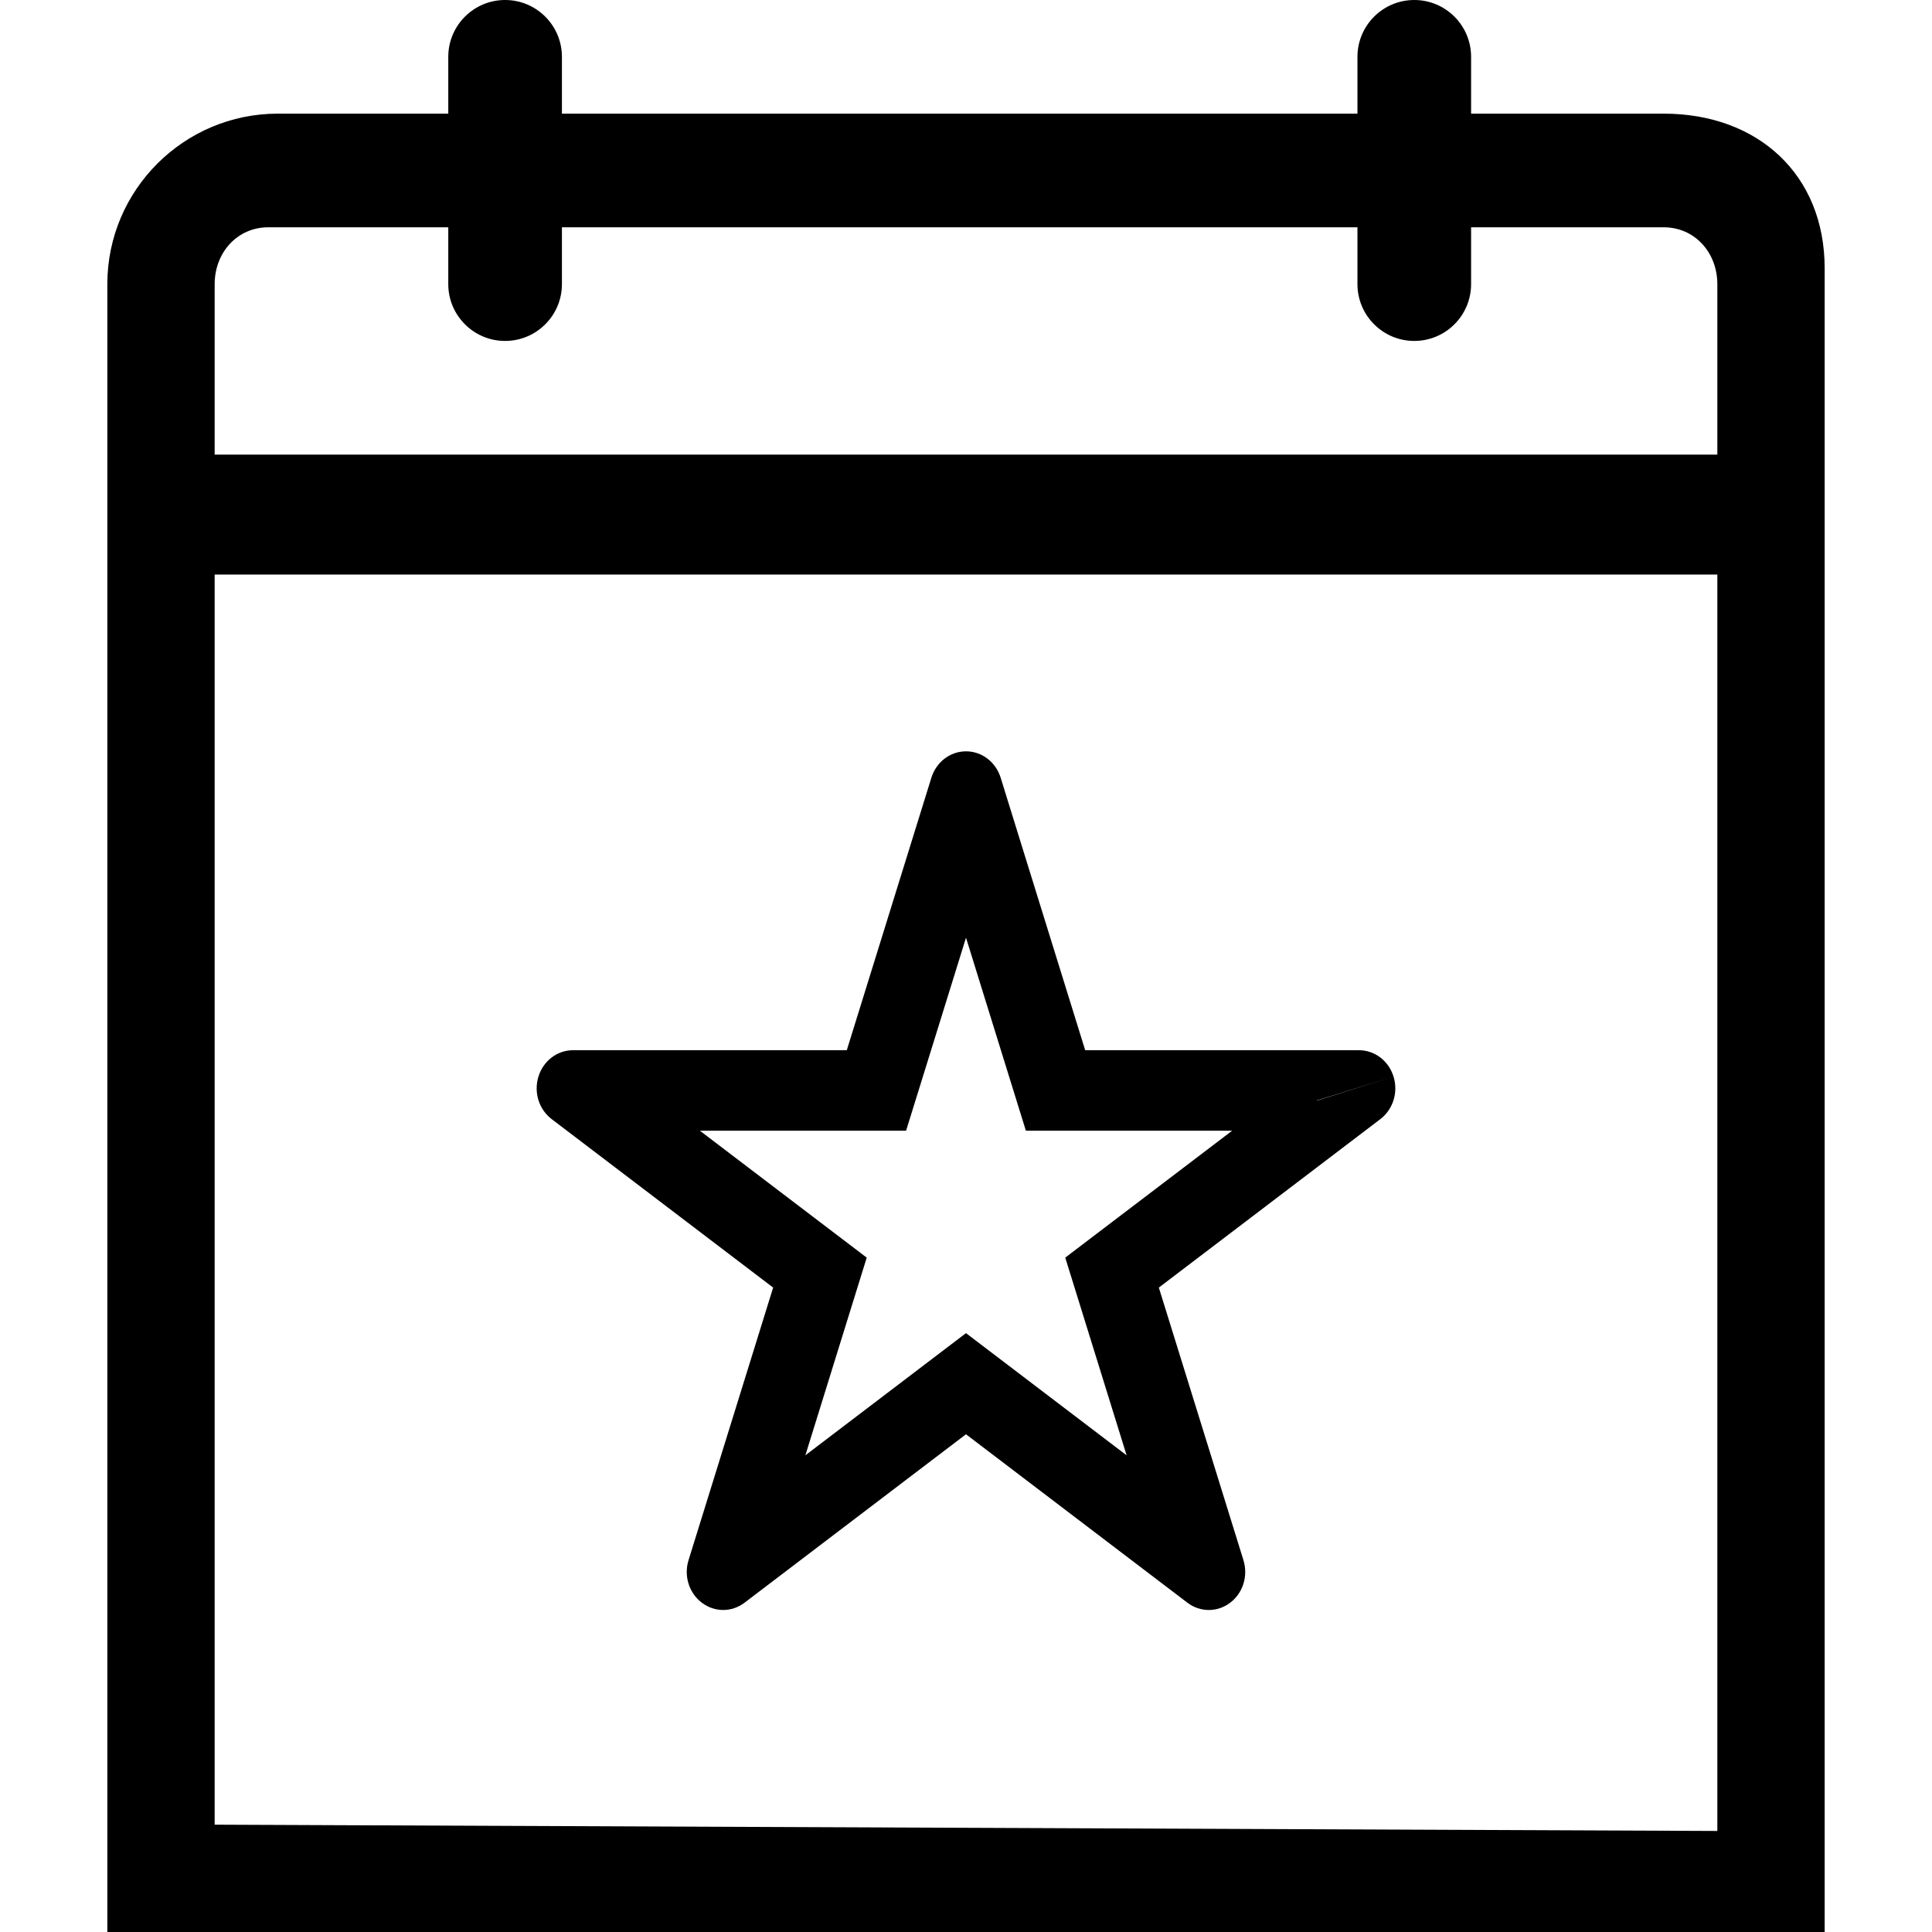 <?xml version="1.0" encoding="utf-8"?><!-- Скачано с сайта svg4.ru / Downloaded from svg4.ru -->
<svg fill="#000000" width="800px" height="800px" viewBox="0 0 1920 1920" xmlns="http://www.w3.org/2000/svg">
    <g fill-rule="evenodd" clip-rule="evenodd">
        <path d="M213.333 451.765V282.353c0-31.172 22.275-56.471 53.334-56.471h178.821v56.471c0 31.172 25.299 56.47 56.471 56.47 31.172 0 56.471-25.298 56.471-56.47v-56.471h790.59v56.471c0 31.172 25.3 56.47 56.47 56.47 31.17 0 56.47-25.298 56.47-56.47v-56.471h191.37c31.06 0 53.34 25.299 53.34 56.471v169.412H213.333Zm0 1361.575 1493.337 6.25V570.973H213.333V1813.34ZM1653.33 112.941h-191.37v-56.47c0-31.172-25.3-56.471-56.47-56.471-31.17 0-56.47 25.299-56.47 56.47v56.471H558.431v-56.47C558.431 25.299 533.133 0 501.961 0S445.49 25.299 445.49 56.47v56.471H276.078c-93.402 0-169.411 76.01-169.411 169.412V1920H1813.33V266.667c0-93.403-66.59-153.726-160-153.726Z"/>
        <path d="m1019.51 1123.69-59.508-191.814-59.543 191.814H695.527l165.819 126.13-60.966 196.43 159.615-121.4 159.625 121.44-60.99-196.48 165.85-126.12h-204.97Zm289.03-29.84 39.67-12.5-.07-.09-39.67 12.37m39.79-12.41.07.09 36.51-11.51c4.92 15.61-.35 32.64-13.05 42.36l-220.15 167.43 84.07 270.85c4.87 15.71-.45 32.74-13.2 42.35-12.7 9.62-29.81 9.62-42.51-.05l-220.011-167.37-220.058 167.37c-6.374 4.84-13.803 7.25-21.232 7.25-7.429 0-14.858-2.41-21.183-7.2-12.75-9.61-18.12-26.64-13.251-42.3l84.077-270.9-220.108-167.43c-12.749-9.72-17.97-26.75-13.101-42.36 4.869-15.6 18.673-26.11 34.384-26.11h272.01l84.078-270.853c.005-.017-.005.018 0 0 4.884-15.631 18.741-26.17 34.384-26.17 15.711 0 29.515 10.51 34.434 26.118l7.467 24.133 76.56 246.772h272.01c15.71 0 29.52 10.51 34.38 26.11l-36.58 11.42Z"/>
    </g>
</svg>